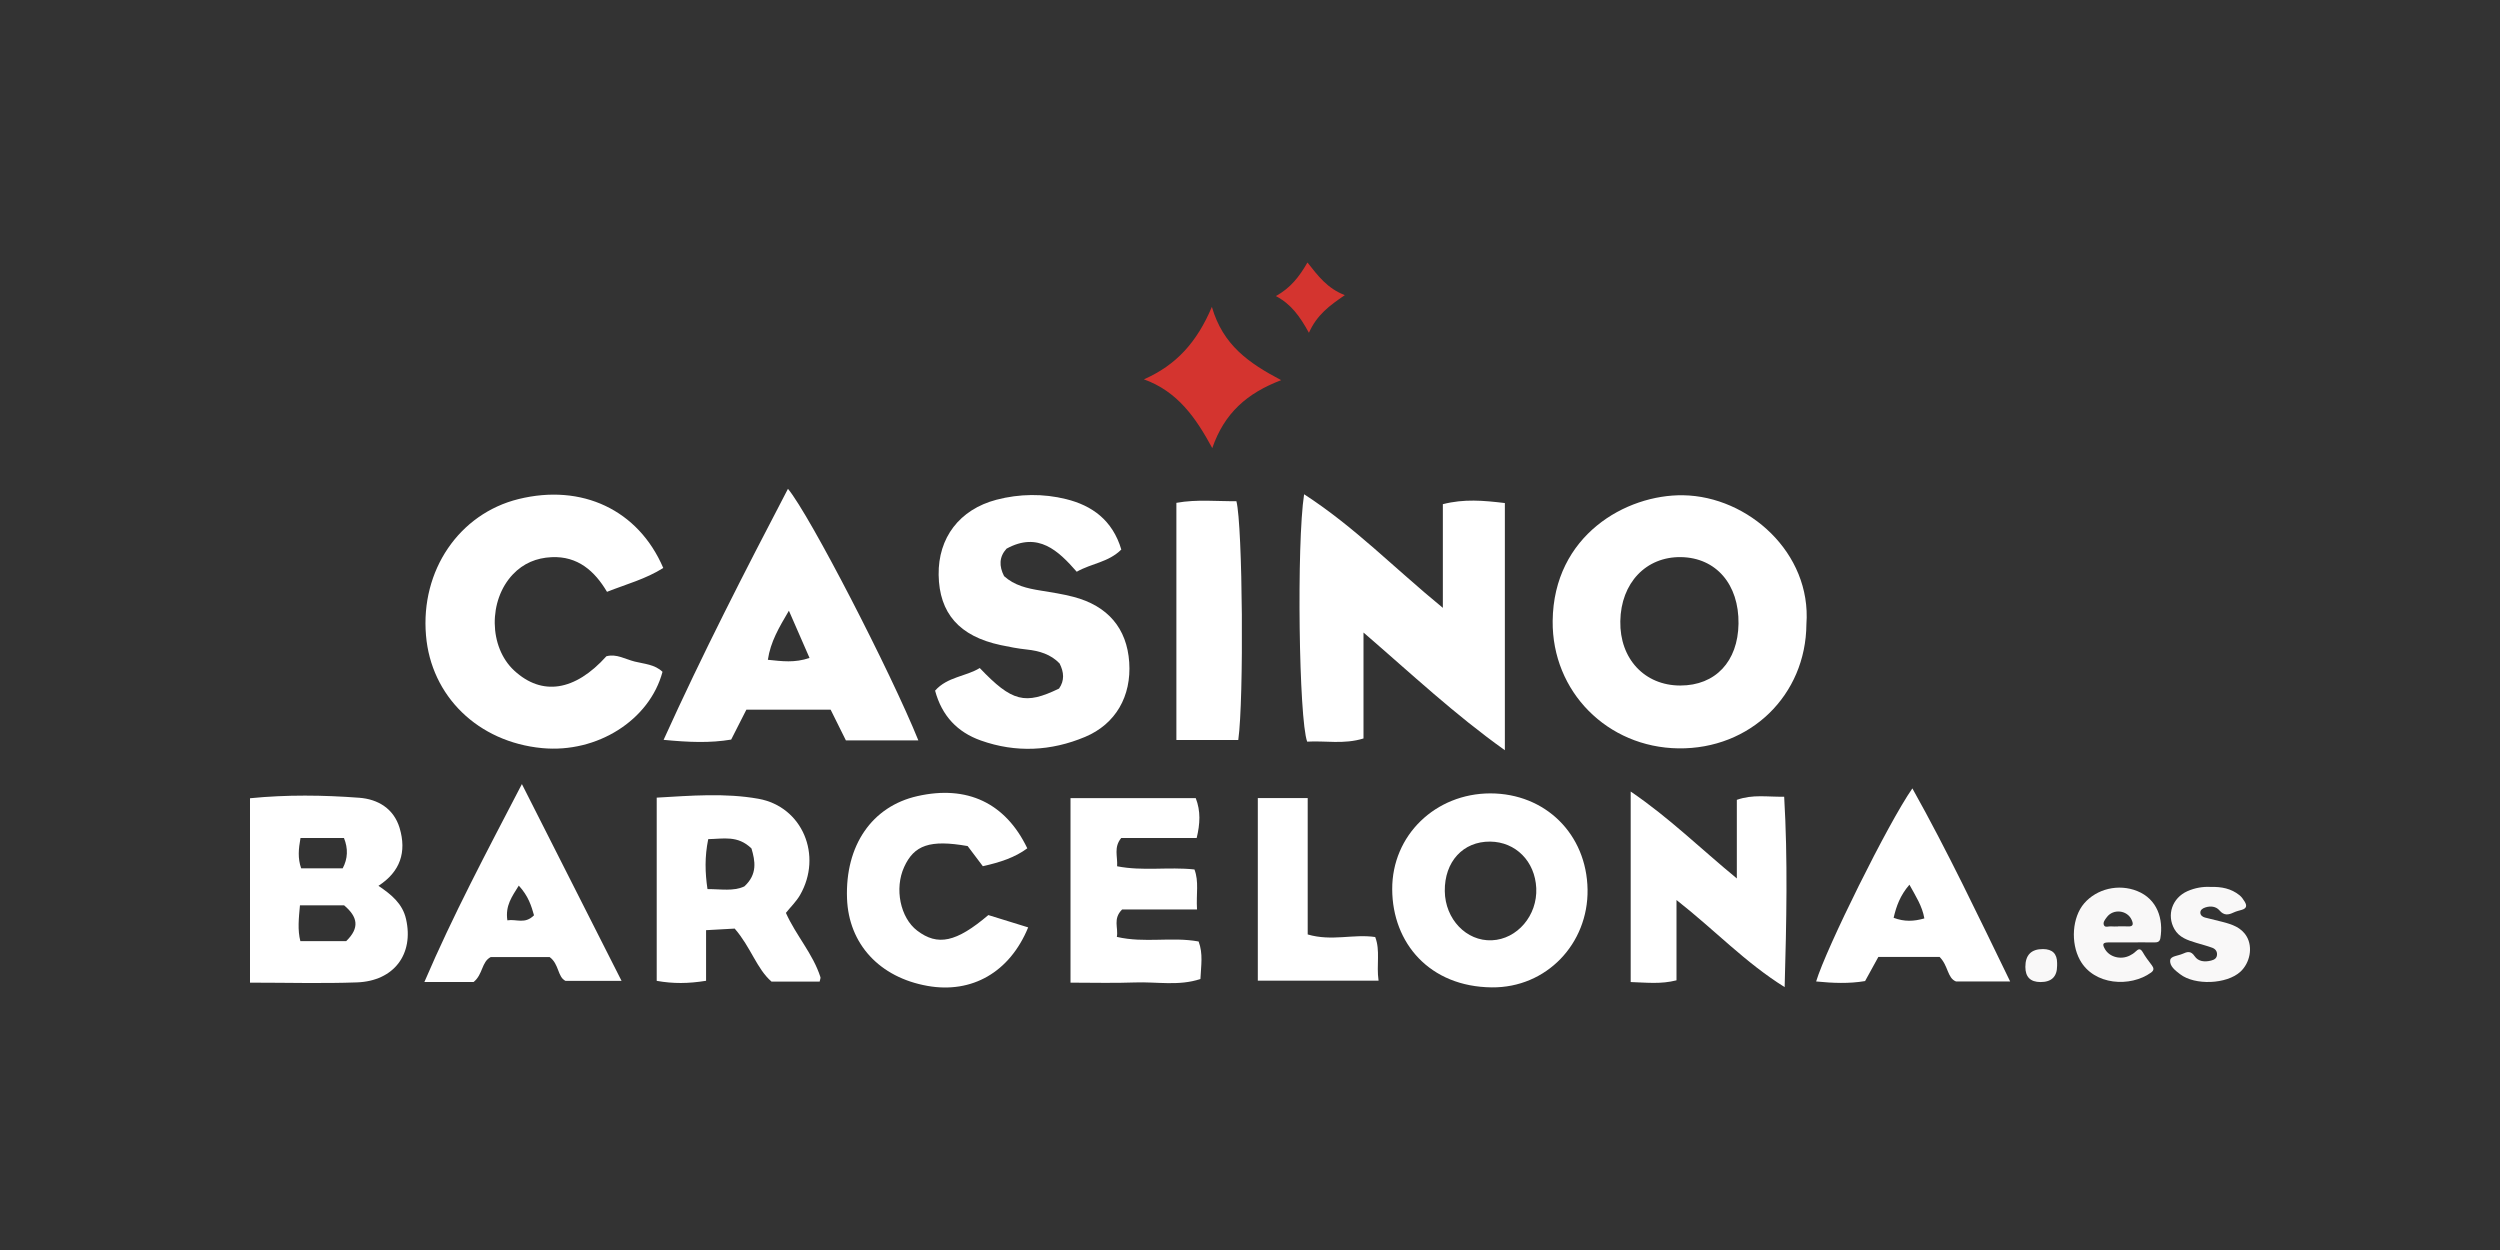 <?xml version="1.0" encoding="UTF-8"?> <svg xmlns="http://www.w3.org/2000/svg" width="200" height="100" viewBox="0 0 200 100" fill="none"><rect x="0" y="0" width="200" height="100" fill="#333333" stroke="none"/><path d="M144.513 49.931C144.476 55.619 140.023 59.944 134.275 59.869C128.591 59.795 124.155 55.331 124.213 49.676C124.283 42.829 130.085 39.546 134.661 39.621C139.847 39.706 144.931 44.223 144.513 49.931ZM139.081 49.899C139.123 46.75 137.291 44.622 134.489 44.569C131.682 44.521 129.673 46.638 129.625 49.697C129.571 52.703 131.569 54.842 134.425 54.842C137.232 54.842 139.038 52.921 139.081 49.894V49.899Z" fill="white"></path><path d="M109.08 50.602V59.077C107.51 59.566 106.015 59.242 104.574 59.332C103.91 57.56 103.722 43.494 104.328 39.541C108.34 42.132 111.566 45.468 115.428 48.628V40.334C117.137 39.898 118.675 40.041 120.389 40.243V60.018C116.328 57.119 112.996 53.98 109.08 50.602Z" fill="white"></path><path d="M53.066 45.436C51.641 46.329 50.183 46.707 48.56 47.346C47.58 45.686 46.219 44.473 44.119 44.574C42.913 44.632 41.874 45.063 41.033 45.946C39.056 48.026 39.099 51.761 41.135 53.645C43.358 55.698 45.994 55.299 48.512 52.501C49.321 52.283 50.028 52.74 50.783 52.926C51.555 53.118 52.38 53.15 53.001 53.746C51.967 57.614 47.772 60.268 43.363 59.848C38.247 59.358 34.486 55.703 34.079 50.825C33.639 45.638 36.725 41.1 41.488 39.924C46.54 38.679 51.062 40.775 53.06 45.436H53.066Z" fill="white"></path><path d="M89.706 43.962C88.666 44.994 87.349 45.053 86.138 45.739C84.67 44.063 83.063 42.504 80.523 43.893C79.918 44.558 79.923 45.297 80.325 46.09C81.15 46.84 82.179 47.074 83.245 47.244C84.123 47.388 85.007 47.521 85.865 47.745C88.629 48.463 90.156 50.272 90.338 52.985C90.52 55.682 89.267 57.922 86.802 58.954C84.086 60.093 81.268 60.236 78.471 59.241C76.607 58.582 75.353 57.284 74.807 55.251C75.787 54.139 77.282 54.123 78.38 53.442C80.968 56.156 82.007 56.4 84.723 55.086C85.173 54.443 85.12 53.772 84.766 53.075C84.064 52.346 83.154 52.07 82.157 51.963C81.45 51.889 80.748 51.756 80.052 51.607C76.746 50.899 75.139 49.064 75.091 45.989C75.048 43.031 76.746 40.759 79.725 39.977C81.557 39.498 83.47 39.477 85.286 39.929C87.343 40.435 89.004 41.6 89.706 43.967V43.962Z" fill="white"></path><path d="M73.468 59.231H67.671C67.253 58.385 66.867 57.613 66.45 56.773H59.71C59.308 57.566 58.911 58.342 58.494 59.167C56.806 59.449 55.14 59.385 53.088 59.188C56.206 52.298 59.56 45.765 63.037 39.105C64.789 41.211 71.282 53.815 73.468 59.231ZM63.112 48.856C62.313 50.218 61.644 51.336 61.429 52.783C62.571 52.9 63.572 53.043 64.762 52.634C64.21 51.373 63.728 50.272 63.112 48.856Z" fill="white"></path><path d="M20 78.618V63.86C22.941 63.567 25.856 63.604 28.754 63.822C30.211 63.934 31.497 64.668 31.969 66.238C32.542 68.158 32.028 69.733 30.276 70.866C31.337 71.579 32.21 72.313 32.483 73.526C33.121 76.325 31.524 78.479 28.567 78.591C25.808 78.692 23.043 78.612 20.005 78.612L20 78.618ZM27.527 72.425H23.997C23.9 73.473 23.799 74.394 24.029 75.293H27.693C28.781 74.234 28.636 73.361 27.527 72.425ZM27.511 67.041H24.04C23.884 67.913 23.809 68.658 24.093 69.467H27.415C27.826 68.694 27.86 67.885 27.517 67.041H27.511Z" fill="white"></path><path d="M119.22 63.471C123.63 63.471 126.935 66.733 127.005 71.164C127.069 75.49 123.721 79.033 119.344 78.99C114.377 78.942 111.393 75.452 111.377 71.148C111.356 66.807 114.849 63.477 119.226 63.471H119.22ZM115.583 71.287C115.609 73.532 117.308 75.309 119.344 75.223C121.38 75.138 123.003 73.234 122.901 71.047C122.799 68.903 121.256 67.35 119.215 67.328C117.045 67.307 115.556 68.935 115.583 71.287Z" fill="white"></path><path d="M58.784 74.287C58.087 74.324 57.396 74.361 56.486 74.414V78.463C55.055 78.692 53.86 78.703 52.537 78.468V63.811C55.243 63.657 57.991 63.423 60.675 63.902C64.211 64.535 65.818 68.456 64.002 71.605C63.697 72.132 63.241 72.568 62.872 73.031C63.681 74.84 65.041 76.308 65.636 78.176C65.658 78.245 65.609 78.341 65.572 78.527H61.72C60.531 77.495 60.075 75.787 58.779 74.292L58.784 74.287ZM56.657 67.136C56.368 68.552 56.405 69.807 56.598 71.127C57.712 71.127 58.672 71.318 59.545 70.914C60.622 69.935 60.407 68.855 60.118 67.876C59.014 66.807 57.879 67.11 56.652 67.131L56.657 67.136Z" fill="white"></path><path d="M134.12 71.994V78.426C132.866 78.745 131.741 78.607 130.455 78.564V63.322C133.557 65.434 135.995 67.85 138.947 70.276V63.987C140.249 63.53 141.384 63.764 142.734 63.737C143.029 68.77 142.917 73.739 142.772 78.969C139.6 76.99 137.238 74.452 134.125 72.005L134.12 71.994Z" fill="white"></path><path d="M79.072 73.207C80.095 73.526 81.166 73.856 82.254 74.191C80.781 77.782 77.748 79.501 74.207 78.873C70.36 78.192 67.896 75.521 67.762 71.882C67.606 67.637 69.755 64.509 73.392 63.689C77.362 62.79 80.438 64.227 82.184 67.866C81.188 68.6 80.041 68.978 78.627 69.297C78.193 68.722 77.711 68.084 77.411 67.685C74.384 67.153 73.13 67.61 72.332 69.361C71.544 71.09 72.021 73.42 73.376 74.452C75.016 75.697 76.495 75.388 79.066 73.207H79.072Z" fill="white"></path><path d="M95.761 72.755H89.771C89.01 73.521 89.482 74.202 89.348 74.952C91.577 75.468 93.725 74.925 95.889 75.319C96.259 76.303 96.082 77.25 96.034 78.32C94.309 78.899 92.536 78.532 90.8 78.596C89.128 78.66 87.451 78.612 85.641 78.612V63.849H95.659C96.066 64.897 96.007 65.907 95.734 67.041H89.696C89.085 67.796 89.418 68.488 89.37 69.302C91.427 69.706 93.468 69.334 95.557 69.557C95.927 70.541 95.686 71.488 95.761 72.744V72.755Z" fill="white"></path><path d="M37.889 78.559H33.951C36.249 73.196 38.885 68.243 41.752 62.726C44.554 68.259 47.082 73.255 49.724 78.468H45.234C44.596 78.149 44.736 77.122 43.97 76.564H39.261C38.516 76.942 38.644 77.952 37.889 78.559ZM41.505 70.845C40.969 71.717 40.412 72.435 40.589 73.627C41.312 73.505 41.987 73.962 42.721 73.223C42.513 72.499 42.288 71.707 41.505 70.85V70.845Z" fill="white"></path><path d="M155.17 76.554H150.268C149.92 77.192 149.588 77.799 149.207 78.485C147.927 78.703 146.625 78.65 145.291 78.517C146.079 75.894 151.066 65.817 152.99 63.072C155.84 68.164 158.256 73.266 160.812 78.517H156.478C155.781 78.245 155.867 77.251 155.17 76.559V76.554ZM151.49 73.425C152.358 73.75 153.108 73.713 153.949 73.473C153.777 72.473 153.247 71.675 152.754 70.776C152.009 71.638 151.704 72.5 151.49 73.425Z" fill="white"></path><path d="M94.111 59.194V40.227C95.772 39.929 97.358 40.116 98.912 40.094C99.415 42.026 99.522 55.932 99.062 59.199H94.111V59.194Z" fill="white"></path><path d="M104.611 74.755C106.556 75.324 108.238 74.702 110.017 74.962C110.435 76.048 110.102 77.181 110.285 78.452H100.625V63.843H104.616V74.755H104.611Z" fill="white"></path><path d="M91.518 30.343C94.1 29.209 95.761 27.369 96.95 24.549C97.834 27.613 99.907 29.05 102.495 30.412C99.752 31.46 97.952 33.045 96.982 35.849C95.654 33.396 94.202 31.321 91.518 30.348V30.343Z" fill="#D4342F"></path><path d="M102.072 23.686C103.251 23.027 103.942 22.138 104.596 21C105.453 22.08 106.176 23.064 107.585 23.612C106.364 24.452 105.367 25.165 104.714 26.623C103.985 25.298 103.288 24.33 102.072 23.686Z" fill="#D4342F"></path><path d="M170.501 75.392C169.904 75.392 169.307 75.388 168.71 75.392C168.221 75.395 168.155 75.519 168.406 75.946C168.776 76.572 169.671 76.803 170.382 76.445C170.546 76.362 170.711 76.26 170.841 76.131C171.074 75.901 171.235 75.848 171.428 76.189C171.629 76.543 171.88 76.872 172.129 77.198C172.302 77.426 172.355 77.611 172.086 77.805C170.436 78.999 167.509 78.837 166.394 76.798C165.638 75.415 165.775 73.382 166.733 72.271C167.741 71.102 169.479 70.683 170.972 71.281C172.597 71.931 173.085 73.534 172.83 75.056C172.783 75.34 172.605 75.398 172.349 75.394C171.734 75.383 171.118 75.391 170.503 75.391V75.393L170.501 75.392ZM169.447 74.114V74.109C169.708 74.109 169.97 74.096 170.23 74.113C170.694 74.142 170.668 73.897 170.534 73.592C170.188 72.807 169.058 72.678 168.546 73.374C168.407 73.562 168.206 73.792 168.32 74.024C168.42 74.231 168.694 74.087 168.889 74.111C169.073 74.132 169.261 74.115 169.448 74.115L169.447 74.114Z" fill="#F9F8F8"></path><path d="M176.838 70.954C177.72 70.93 178.489 71.081 179.153 71.612C179.332 71.755 179.452 71.935 179.571 72.126C179.777 72.46 179.726 72.678 179.332 72.79C179.118 72.85 178.897 72.903 178.698 72.997C178.271 73.198 177.927 73.266 177.553 72.827C177.287 72.516 176.843 72.452 176.41 72.601C176.192 72.676 176.023 72.798 176.026 73.018C176.03 73.213 176.198 73.35 176.389 73.401C176.857 73.525 177.328 73.628 177.796 73.75C178.562 73.949 179.312 74.189 179.741 74.931C180.237 75.786 180 77.033 179.23 77.74C178.14 78.742 175.59 78.848 174.408 77.936C174.021 77.639 173.55 77.285 173.618 76.804C173.664 76.481 174.256 76.464 174.603 76.307C174.981 76.137 175.265 76.044 175.57 76.495C175.866 76.934 176.385 76.973 176.89 76.845C177.139 76.783 177.345 76.668 177.362 76.372C177.378 76.089 177.211 75.904 176.975 75.818C176.557 75.666 176.125 75.556 175.698 75.426C175.018 75.219 174.335 75.003 173.954 74.332C173.311 73.2 173.774 71.84 174.987 71.297C175.593 71.028 176.234 70.92 176.838 70.954Z" fill="#F9F8F8"></path><path d="M164.568 77.265C164.568 78.133 164.125 78.566 163.238 78.564C162.432 78.562 162.029 78.158 162.029 77.352C162.029 76.398 162.5 75.923 163.44 75.926C164.193 75.929 164.569 76.301 164.569 77.041C164.569 77.115 164.569 77.19 164.569 77.263L164.568 77.265Z" fill="#F9F8F8"></path></svg> 